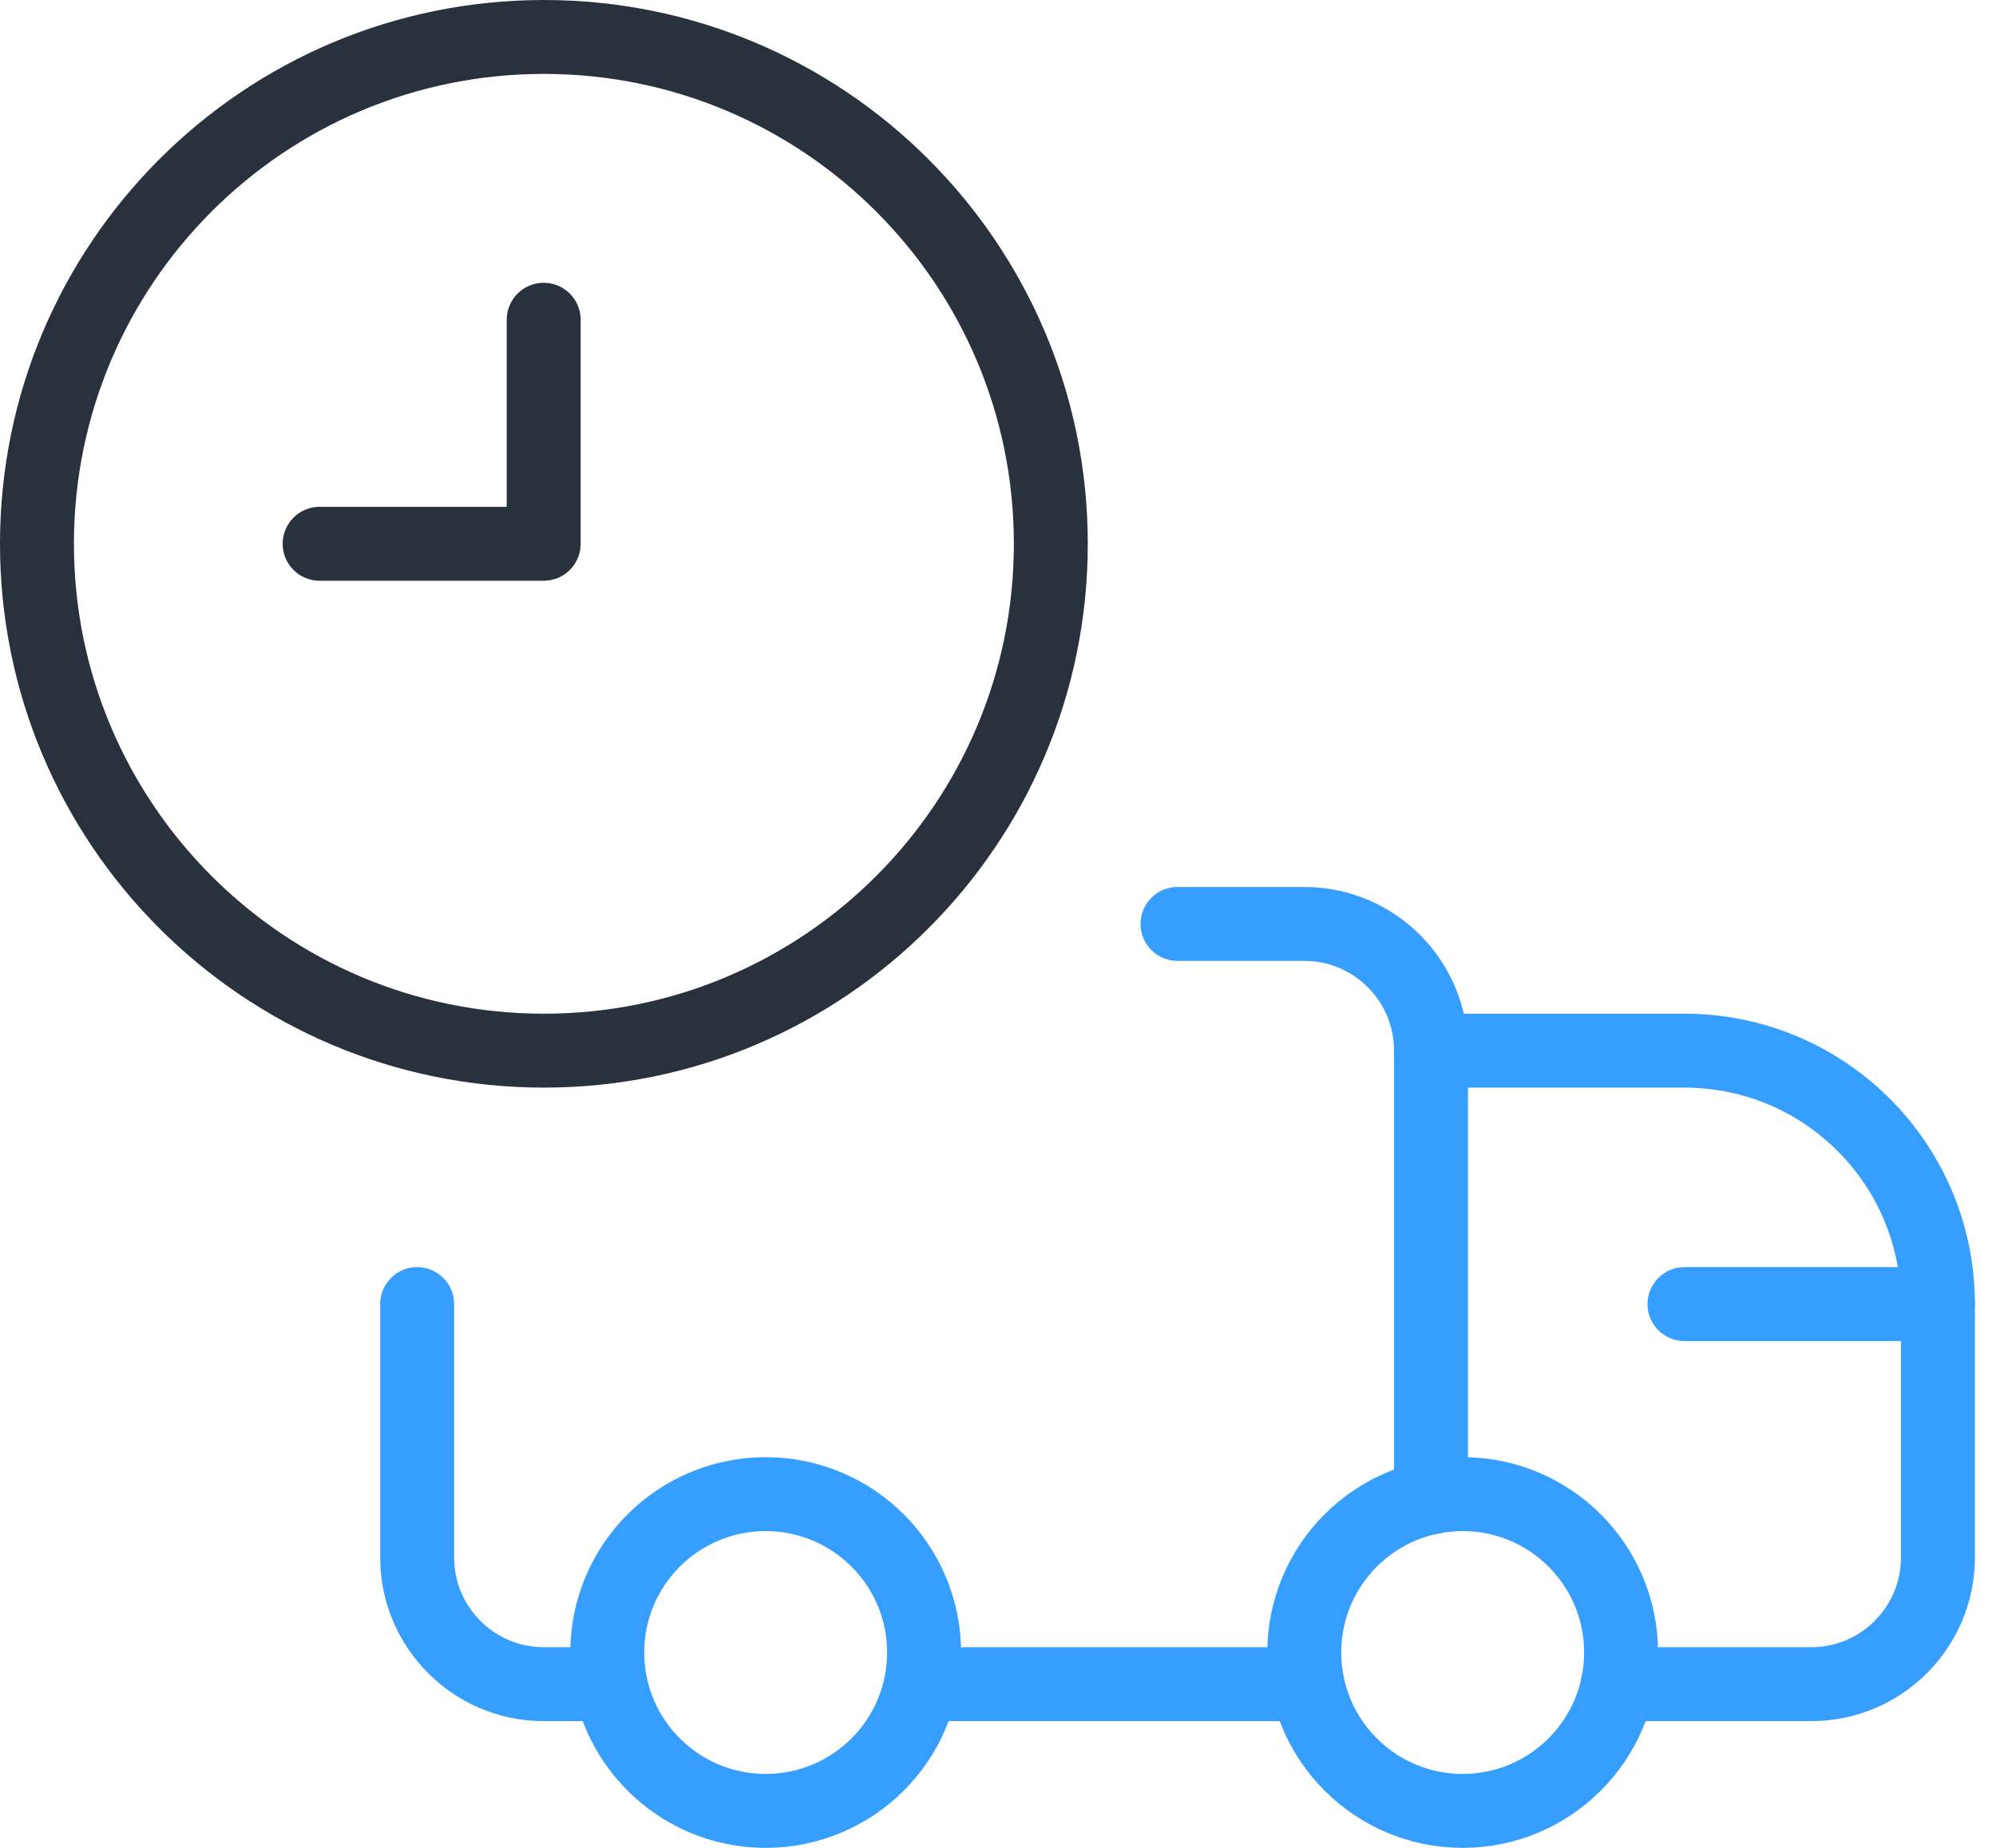 <svg width="54" height="50" viewBox="0 0 54 50" fill="none" xmlns="http://www.w3.org/2000/svg">
<path d="M14.714 28.429C22.287 28.429 28.429 22.287 28.429 14.714C28.429 7.139 22.287 1 14.714 1C7.142 1 1 7.139 1 14.714C1 22.287 7.142 28.429 14.714 28.429Z" stroke="#29313D" stroke-width="2" stroke-linecap="round" stroke-linejoin="round"/>
<path d="M8.647 14.714H14.709V8.652" stroke="#29313D" stroke-width="2" stroke-linecap="round" stroke-linejoin="round"/>
<path d="M31.857 25H35.286C37.179 25 38.715 26.534 38.715 28.429V40.515" stroke="#359EFF" stroke-width="2" stroke-linecap="round" stroke-linejoin="round"/>
<path d="M16.428 45.571H14.714C12.822 45.571 11.286 44.035 11.286 42.143V35.286" stroke="#359EFF" stroke-width="2" stroke-linecap="round" stroke-linejoin="round"/>
<path d="M38.714 28.429H45.572C49.359 28.429 52.429 31.498 52.429 35.286V42.143C52.429 44.035 50.893 45.571 49 45.571H43.77" stroke="#359EFF" stroke-width="2" stroke-linecap="round" stroke-linejoin="round"/>
<path d="M39.571 49C41.937 49 43.857 47.08 43.857 44.714C43.857 42.346 41.937 40.429 39.571 40.429C37.206 40.429 35.286 42.346 35.286 44.714C35.286 47.08 37.206 49 39.571 49Z" stroke="#359EFF" stroke-width="2" stroke-linecap="round" stroke-linejoin="round"/>
<path d="M20.714 49C23.08 49 25 47.08 25 44.714C25 42.346 23.08 40.429 20.714 40.429C18.349 40.429 16.429 42.346 16.429 44.714C16.429 47.08 18.349 49 20.714 49Z" stroke="#359EFF" stroke-width="2" stroke-linecap="round" stroke-linejoin="round"/>
<path d="M35.366 45.571H24.994" stroke="#359EFF" stroke-width="2" stroke-linecap="round" stroke-linejoin="round"/>
<path d="M52.429 35.286H45.572" stroke="#359EFF" stroke-width="2" stroke-linecap="round" stroke-linejoin="round"/>
</svg>
